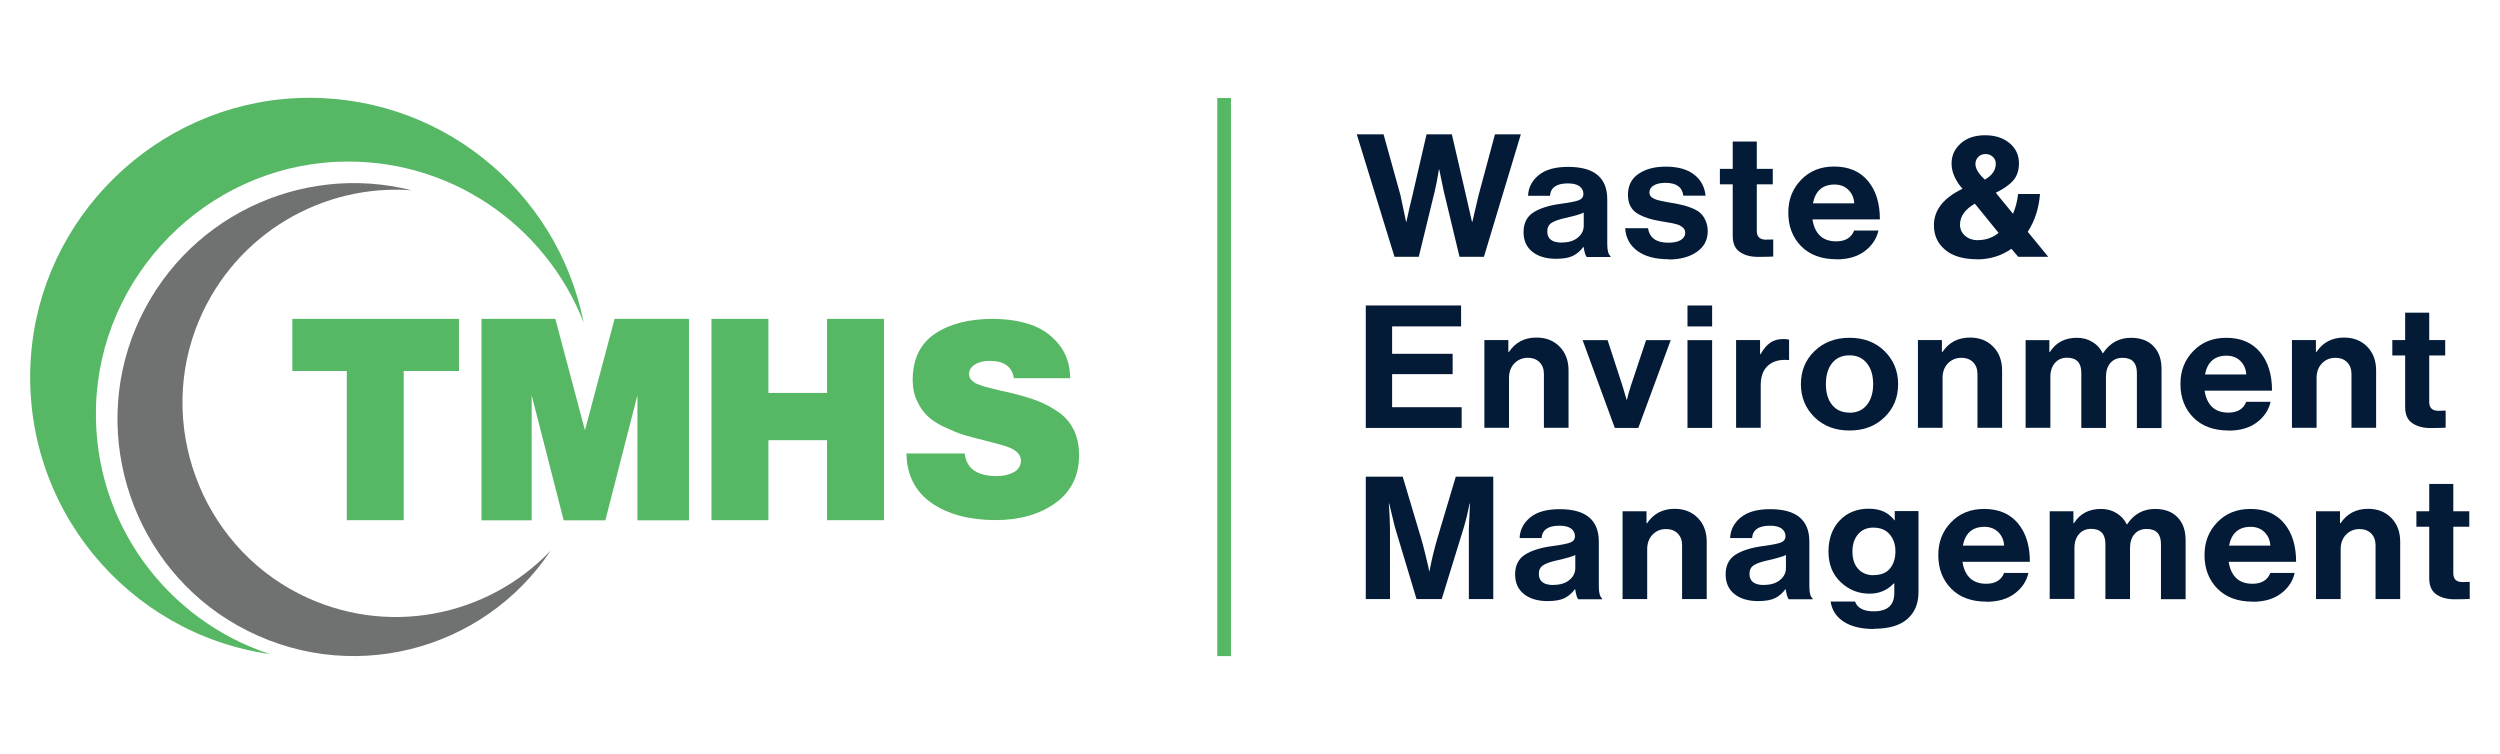 <svg xmlns="http://www.w3.org/2000/svg" id="Layer_1" data-name="Layer 1" viewBox="0 0 222.18 67.01"><defs><style>      .cls-1 {        fill: #041b37;      }      .cls-2 {        fill: #56b864;      }      .cls-3 {        fill: #707171;      }    </style></defs><g><path class="cls-1" d="M123.93,22.82l-3.35-10.88h2.38l1.5,5.4.5,2.37h.03c.19-.9.37-1.67.53-2.31l1.26-5.46h2.25l1.26,5.45.53,2.33h.03c.23-.96.41-1.76.56-2.39l1.45-5.39h2.3l-3.28,10.88h-2.17l-1.4-5.83-.4-1.93h-.03c-.12.76-.24,1.4-.37,1.93l-1.42,5.83h-2.16Z"></path><path class="cls-1" d="M141,22.82c-.11-.13-.19-.42-.26-.87h-.03c-.24.33-.54.59-.9.78-.36.18-.87.27-1.53.27-.87,0-1.57-.21-2.09-.62-.53-.42-.79-1-.79-1.76s.29-1.37.87-1.74,1.39-.63,2.45-.77c.77-.1,1.3-.21,1.58-.31.28-.11.42-.3.42-.57s-.12-.51-.35-.68c-.24-.17-.58-.25-1.03-.25-1,0-1.53.36-1.59,1.1h-1.95c.03-.74.35-1.35.95-1.84.6-.49,1.47-.73,2.61-.73,2.32,0,3.48.96,3.48,2.88v3.97c0,.59.1.95.29,1.08v.08h-2.11ZM138.81,21.55c.6,0,1.08-.15,1.42-.44.35-.29.52-.64.52-1.05v-1.17c-.24.13-.75.28-1.53.46-.62.13-1.06.28-1.32.45-.26.17-.39.42-.39.77,0,.66.43.99,1.29.99Z"></path><path class="cls-1" d="M148.29,23.04c-1.18,0-2.1-.25-2.77-.74-.67-.49-1.03-1.16-1.09-2.02h2.03c.14.86.74,1.29,1.8,1.29.48,0,.86-.08,1.12-.24.26-.16.39-.38.39-.65,0-.1-.02-.19-.06-.27-.04-.08-.1-.15-.19-.22s-.17-.12-.24-.16c-.07-.04-.19-.08-.36-.12-.17-.04-.3-.07-.39-.09-.09-.02-.25-.05-.47-.08-.22-.04-.37-.06-.46-.08-.45-.08-.82-.16-1.1-.25-.28-.09-.58-.21-.89-.38-.31-.17-.54-.4-.7-.68-.16-.29-.23-.64-.23-1.04,0-.81.31-1.43.94-1.86.63-.43,1.43-.64,2.42-.64,1.06,0,1.9.23,2.5.69.61.46.95,1.09,1.04,1.89h-1.98c-.09-.76-.62-1.14-1.59-1.14-.44,0-.79.08-1.04.23-.25.15-.38.36-.38.64,0,.09.02.17.06.25s.1.14.19.2c.09.06.18.1.27.14.09.04.21.07.37.11s.3.07.42.09c.12.03.28.06.48.09s.36.06.48.08c.34.07.63.13.85.19s.47.15.76.27c.29.13.52.27.68.43.17.16.31.37.43.64.12.27.19.58.19.94,0,.77-.32,1.38-.96,1.83s-1.48.68-2.52.68Z"></path><path class="cls-1" d="M152.85,16.38v-1.37h1.14v-2.43h2.14v2.43h1.42v1.37h-1.42v4.14c0,.52.27.78.82.78l.64-.02v1.52c-.33.02-.79.03-1.37.03-.63,0-1.16-.14-1.59-.43-.43-.29-.64-.77-.64-1.44v-4.58h-1.14Z"></path><path class="cls-1" d="M163.21,23.04c-1.33,0-2.38-.39-3.14-1.16-.76-.78-1.14-1.77-1.14-2.97s.38-2.14,1.14-2.93c.76-.79,1.74-1.18,2.93-1.18,1.3,0,2.3.43,3.01,1.28.71.85,1.06,1.99,1.06,3.42h-5.99c.09.62.31,1.1.66,1.44.35.34.84.51,1.45.51.8,0,1.34-.32,1.59-.96h2.16c-.16.73-.57,1.34-1.22,1.83s-1.49.73-2.51.73ZM163.04,16.4c-1.06,0-1.7.56-1.92,1.67h3.67c-.03-.5-.21-.9-.53-1.21-.32-.31-.73-.46-1.22-.46Z"></path><path class="cls-1" d="M175.7,23.04c-1.22,0-2.17-.28-2.83-.84-.67-.56-1-1.29-1-2.18,0-1.35.85-2.43,2.54-3.24-.64-.74-.97-1.49-.97-2.25,0-.72.28-1.32.83-1.8.55-.48,1.27-.71,2.15-.71s1.6.23,2.16.69.85,1.06.85,1.8c0,.63-.17,1.14-.51,1.53-.34.39-.86.75-1.55,1.09l1.53,1.87c.24-.57.39-1.16.45-1.76h1.95c-.1,1.27-.46,2.39-1.09,3.36l1.82,2.22h-2.67l-.6-.71c-.9.63-1.92.94-3.06.94ZM175.78,21.34c.69,0,1.3-.21,1.84-.64l-2.11-2.6c-.88.51-1.32,1.13-1.32,1.86,0,.41.15.74.46,1,.31.26.68.39,1.13.39ZM175.56,14.56c0,.43.28.89.84,1.4.64-.36.97-.84.97-1.41,0-.25-.09-.46-.27-.62-.18-.16-.39-.24-.64-.24s-.47.08-.64.25c-.17.17-.26.38-.26.63Z"></path><path class="cls-1" d="M121.38,38.03v-10.88h8.47v1.86h-6.13v2.43h5.38v1.81h-5.38v2.94h6.18v1.84h-8.51Z"></path><path class="cls-1" d="M134.05,30.22v1.06h.05c.57-.85,1.38-1.28,2.45-1.28.85,0,1.53.27,2.06.81.53.54.79,1.25.79,2.11v5.1h-2.19v-4.79c0-.43-.13-.77-.38-1.03-.25-.26-.6-.4-1.05-.4-.48,0-.88.17-1.2.5-.32.34-.47.77-.47,1.29v4.43h-2.19v-7.8h2.14Z"></path><path class="cls-1" d="M143.51,38.03l-2.86-7.8h2.22l1.32,4.05.37,1.25h.03c.07-.33.19-.75.35-1.25l1.35-4.05h2.19l-2.88,7.8h-2.09Z"></path><path class="cls-1" d="M149.97,29.01v-1.86h2.19v1.86h-2.19ZM149.97,38.03v-7.8h2.19v7.8h-2.19Z"></path><path class="cls-1" d="M156.42,30.22v1.25h.05c.26-.46.54-.79.85-1.01.31-.22.7-.33,1.17-.33.23,0,.4.02.51.06v1.81h-.05c-.74-.07-1.34.08-1.79.46-.45.38-.68.96-.68,1.76v3.8h-2.19v-7.8h2.11Z"></path><path class="cls-1" d="M167.48,37.08c-.81.79-1.84,1.18-3.11,1.18s-2.3-.39-3.11-1.18c-.8-.79-1.21-1.77-1.21-2.94s.4-2.16,1.21-2.94,1.84-1.18,3.11-1.18,2.3.39,3.11,1.18c.8.79,1.21,1.77,1.21,2.94s-.4,2.16-1.21,2.94ZM164.37,36.68c.65,0,1.17-.23,1.54-.69s.56-1.08.56-1.85-.18-1.39-.56-1.86-.88-.7-1.54-.7-1.18.23-1.55.69c-.36.46-.55,1.08-.55,1.86s.18,1.39.55,1.85.88.69,1.55.69Z"></path><path class="cls-1" d="M172.58,30.22v1.06h.05c.57-.85,1.38-1.28,2.45-1.28.85,0,1.53.27,2.06.81.53.54.79,1.25.79,2.11v5.1h-2.19v-4.79c0-.43-.13-.77-.38-1.03-.25-.26-.6-.4-1.05-.4-.48,0-.88.17-1.2.5-.32.34-.47.77-.47,1.29v4.43h-2.19v-7.8h2.14Z"></path><path class="cls-1" d="M180.02,38.03v-7.8h2.11v1.05h.05c.53-.84,1.33-1.26,2.4-1.26.51,0,.97.12,1.38.37s.71.58.91,1h.03c.6-.91,1.43-1.37,2.48-1.37.86,0,1.53.25,2,.74.48.49.72,1.17.72,2.03v5.25h-2.19v-4.9c0-.89-.42-1.34-1.27-1.34-.46,0-.82.15-1.09.46-.26.31-.39.72-.39,1.24v4.53h-2.19v-4.9c0-.89-.42-1.34-1.27-1.34-.44,0-.8.15-1.07.46-.27.31-.41.72-.41,1.24v4.53h-2.19Z"></path><path class="cls-1" d="M198.06,38.26c-1.33,0-2.38-.39-3.14-1.16-.76-.78-1.14-1.77-1.14-2.97s.38-2.14,1.14-2.93c.76-.79,1.74-1.18,2.93-1.18,1.3,0,2.3.43,3.01,1.28.71.85,1.06,1.99,1.06,3.42h-5.99c.09.62.31,1.1.66,1.44.35.34.84.51,1.45.51.8,0,1.34-.32,1.59-.96h2.16c-.16.73-.57,1.34-1.22,1.83-.65.49-1.49.73-2.51.73ZM197.88,31.61c-1.06,0-1.7.56-1.92,1.67h3.67c-.03-.5-.21-.9-.53-1.21-.32-.31-.73-.46-1.22-.46Z"></path><path class="cls-1" d="M205.82,30.22v1.06h.05c.57-.85,1.38-1.28,2.45-1.28.85,0,1.53.27,2.06.81.53.54.79,1.25.79,2.11v5.1h-2.19v-4.79c0-.43-.13-.77-.38-1.03-.25-.26-.6-.4-1.05-.4-.48,0-.88.17-1.2.5-.32.34-.47.77-.47,1.29v4.43h-2.19v-7.8h2.14Z"></path><path class="cls-1" d="M212.61,31.59v-1.37h1.14v-2.43h2.14v2.43h1.42v1.37h-1.42v4.14c0,.52.27.78.82.78l.64-.02v1.52c-.33.02-.79.03-1.37.03-.63,0-1.16-.14-1.59-.43-.43-.29-.64-.77-.64-1.44v-4.58h-1.14Z"></path><path class="cls-1" d="M121.38,53.24v-10.88h3.28l1.63,5.46c.12.41.24.85.36,1.35.12.49.22.88.28,1.16l.08.43h.03c.2-1.04.44-2.02.71-2.94l1.63-5.46h3.33v10.88h-2.17v-6.24l.1-2.25h-.03c-.17.85-.34,1.54-.5,2.07l-1.98,6.42h-2.24l-1.93-6.42-.5-2.07h-.03c.06.91.1,1.66.1,2.25v6.24h-2.14Z"></path><path class="cls-1" d="M140.25,53.24c-.11-.13-.19-.42-.26-.87h-.03c-.24.33-.54.59-.9.78-.36.18-.87.27-1.53.27-.87,0-1.57-.21-2.09-.62-.53-.42-.79-1-.79-1.76s.29-1.37.87-1.74,1.39-.63,2.45-.77c.77-.1,1.3-.21,1.58-.31.28-.11.42-.3.42-.57s-.12-.51-.35-.68c-.24-.17-.58-.25-1.03-.25-1,0-1.53.36-1.59,1.1h-1.95c.03-.74.35-1.35.95-1.84.6-.49,1.47-.73,2.61-.73,2.32,0,3.48.96,3.48,2.88v3.97c0,.59.1.95.29,1.08v.08h-2.11ZM138.06,51.98c.6,0,1.08-.15,1.42-.44.35-.29.52-.64.52-1.05v-1.17c-.24.13-.75.28-1.53.46-.62.13-1.06.28-1.32.45-.26.17-.39.42-.39.77,0,.66.43.99,1.29.99Z"></path><path class="cls-1" d="M146.33,45.44v1.06h.05c.57-.85,1.38-1.28,2.45-1.28.85,0,1.53.27,2.06.81.53.54.79,1.25.79,2.11v5.1h-2.19v-4.79c0-.43-.13-.77-.38-1.03-.25-.26-.6-.4-1.05-.4-.48,0-.88.17-1.2.5-.32.34-.47.77-.47,1.29v4.43h-2.19v-7.8h2.14Z"></path><path class="cls-1" d="M158.96,53.24c-.11-.13-.19-.42-.26-.87h-.03c-.24.33-.54.59-.9.78-.36.18-.87.27-1.53.27-.87,0-1.57-.21-2.09-.62-.53-.42-.79-1-.79-1.76s.29-1.37.87-1.74,1.39-.63,2.45-.77c.77-.1,1.3-.21,1.58-.31.28-.11.42-.3.42-.57s-.12-.51-.35-.68c-.24-.17-.58-.25-1.03-.25-1,0-1.53.36-1.59,1.1h-1.95c.03-.74.35-1.35.95-1.84.6-.49,1.47-.73,2.61-.73,2.32,0,3.48.96,3.48,2.88v3.97c0,.59.1.95.29,1.08v.08h-2.11ZM156.78,51.98c.6,0,1.08-.15,1.42-.44.35-.29.52-.64.52-1.05v-1.17c-.24.13-.75.28-1.53.46-.62.13-1.06.28-1.32.45-.26.17-.39.42-.39.77,0,.66.43.99,1.29.99Z"></path><path class="cls-1" d="M166.55,55.9c-1.12,0-2.01-.21-2.68-.64s-1.06-1.02-1.18-1.8h2.17c.21.58.77.87,1.66.87,1.22,0,1.83-.54,1.83-1.63v-.85h-.05c-.57.61-1.29.91-2.16.91-.98,0-1.83-.34-2.55-1.02-.72-.68-1.09-1.58-1.09-2.71s.33-2.08,1-2.78c.66-.69,1.52-1.04,2.57-1.04s1.76.34,2.29,1.03h.03v-.82h2.11v7.21c0,1.01-.33,1.8-.98,2.37-.66.59-1.66.88-2.98.88ZM166.51,51.11c.65,0,1.14-.2,1.46-.59.32-.4.48-.9.48-1.52s-.17-1.11-.51-1.51c-.34-.4-.82-.6-1.46-.6-.56,0-1.01.19-1.34.58-.34.39-.51.9-.51,1.55s.17,1.17.51,1.54.79.56,1.36.56Z"></path><path class="cls-1" d="M176.54,53.47c-1.33,0-2.38-.39-3.14-1.16-.76-.78-1.14-1.77-1.14-2.97s.38-2.14,1.14-2.93c.76-.79,1.74-1.18,2.93-1.18,1.3,0,2.3.43,3.01,1.28.71.85,1.06,1.99,1.06,3.42h-5.99c.09.62.31,1.1.66,1.44.35.34.84.51,1.45.51.8,0,1.34-.32,1.59-.96h2.16c-.16.73-.57,1.34-1.22,1.83s-1.49.73-2.51.73ZM176.36,46.82c-1.06,0-1.7.56-1.92,1.67h3.67c-.03-.5-.21-.9-.53-1.21-.32-.31-.73-.46-1.22-.46Z"></path><path class="cls-1" d="M182.16,53.24v-7.8h2.11v1.05h.05c.53-.84,1.33-1.26,2.4-1.26.51,0,.97.12,1.38.37s.71.58.91,1h.03c.6-.91,1.43-1.37,2.48-1.37.86,0,1.53.25,2,.74.48.49.72,1.17.72,2.03v5.25h-2.19v-4.9c0-.89-.42-1.34-1.27-1.34-.46,0-.82.15-1.09.46-.26.31-.39.72-.39,1.24v4.53h-2.19v-4.9c0-.89-.42-1.34-1.27-1.34-.44,0-.8.15-1.07.46-.27.31-.41.72-.41,1.24v4.53h-2.19Z"></path><path class="cls-1" d="M200.2,53.47c-1.33,0-2.38-.39-3.14-1.16-.76-.78-1.14-1.77-1.14-2.97s.38-2.14,1.14-2.93c.76-.79,1.74-1.18,2.93-1.18,1.3,0,2.3.43,3.01,1.28.71.85,1.06,1.99,1.06,3.42h-5.99c.09.62.31,1.1.66,1.44.35.34.84.51,1.45.51.8,0,1.34-.32,1.59-.96h2.16c-.16.73-.57,1.34-1.22,1.83s-1.49.73-2.51.73ZM200.02,46.82c-1.06,0-1.7.56-1.92,1.67h3.67c-.03-.5-.21-.9-.53-1.21-.32-.31-.73-.46-1.22-.46Z"></path><path class="cls-1" d="M207.96,45.44v1.06h.05c.57-.85,1.38-1.28,2.45-1.28.85,0,1.53.27,2.06.81.53.54.79,1.25.79,2.11v5.1h-2.19v-4.79c0-.43-.13-.77-.38-1.03-.25-.26-.6-.4-1.05-.4-.48,0-.88.17-1.2.5-.32.34-.47.77-.47,1.29v4.43h-2.19v-7.8h2.14Z"></path><path class="cls-1" d="M214.75,46.81v-1.37h1.14v-2.43h2.14v2.43h1.42v1.37h-1.42v4.14c0,.52.27.78.82.78l.64-.02v1.52c-.33.02-.79.03-1.37.03-.63,0-1.16-.14-1.59-.43-.43-.29-.64-.77-.64-1.44v-4.58h-1.14Z"></path></g><g><g><polygon class="cls-2" points="25.98 32.97 30.82 32.97 30.82 46.23 35.88 46.23 35.88 32.97 40.79 32.97 40.79 28.34 25.98 28.34 25.98 32.97"></polygon><polygon class="cls-2" points="51.99 38.22 51.98 38.22 49.36 28.36 49.35 28.34 42.79 28.34 42.79 46.24 47.25 46.24 47.25 35.12 50.09 46.22 50.09 46.24 53.8 46.24 56.65 35.12 56.65 46.24 61.23 46.24 61.23 28.34 54.62 28.34 51.99 38.22"></polygon><polygon class="cls-2" points="73.5 34.92 68.29 34.92 68.29 28.34 63.23 28.34 63.23 46.23 68.29 46.23 68.29 39.12 73.5 39.12 73.5 46.23 78.56 46.23 78.56 28.34 73.5 28.34 73.5 34.92"></polygon><path class="cls-2" d="M95.42,38.2c-.31-.65-.77-1.18-1.37-1.59-.6-.41-1.2-.73-1.79-.96-.59-.23-1.31-.45-2.13-.66-.24-.06-.51-.13-.82-.19-.3-.06-.54-.12-.73-.17-.18-.05-.39-.1-.64-.16-.24-.06-.42-.11-.56-.15l-.44-.16c-.16-.05-.28-.11-.36-.18-.09-.06-.17-.13-.25-.21-.08-.08-.13-.16-.16-.24-.03-.08-.05-.18-.05-.29,0-.34.17-.62.51-.84.34-.22.79-.33,1.32-.33,1.27,0,1.99.51,2.15,1.51v.03h5.01v-.03c-.02-1.2-.37-2.22-1.04-3.02-.67-.81-1.51-1.39-2.5-1.72-.99-.33-2.12-.5-3.36-.5-2.09,0-3.81.44-5.12,1.32-1.31.88-1.98,2.27-1.98,4.12,0,.7.14,1.34.41,1.9.27.56.6,1.02.98,1.36.37.34.89.67,1.53.96.63.29,1.19.52,1.66.66.46.14,1.07.3,1.8.48,1.08.27,1.8.47,2.13.6.73.28,1.11.68,1.11,1.19,0,.46-.22.81-.64,1.04-.43.23-.94.34-1.51.34-1.73,0-2.69-.67-2.84-1.98v-.03h-5.18v.03c.03,1.9.79,3.37,2.24,4.38,1.45,1,3.36,1.51,5.69,1.51,2.12,0,3.9-.51,5.3-1.51,1.4-1.01,2.11-2.43,2.11-4.24,0-.86-.16-1.63-.47-2.28Z"></path></g><g><path class="cls-2" d="M51.87,28.67c-3.37-8.66-11.97-14.72-21.91-14.29-11.68.51-21.14,10.15-21.43,21.84-.26,10.2,6.3,18.92,15.46,21.91-12.6-1.79-22.15-13.04-21.25-26.34.85-12.48,11.1-22.48,23.59-23.07,12.57-.58,23.21,8.18,25.54,19.94Z"></path><path class="cls-3" d="M36.58,16.91c-7.84-.58-15.59,3.79-18.88,11.54-3.86,9.11.06,19.84,8.88,24.32,7.7,3.91,16.74,2.07,22.36-3.84-5.95,8.97-18.02,12.18-27.84,6.65-9.22-5.19-13.14-16.66-9.04-26.41,4.13-9.82,14.69-14.75,24.52-12.26Z"></path></g></g><rect class="cls-2" x="108.18" y="8.71" width="1.22" height="49.6"></rect></svg>